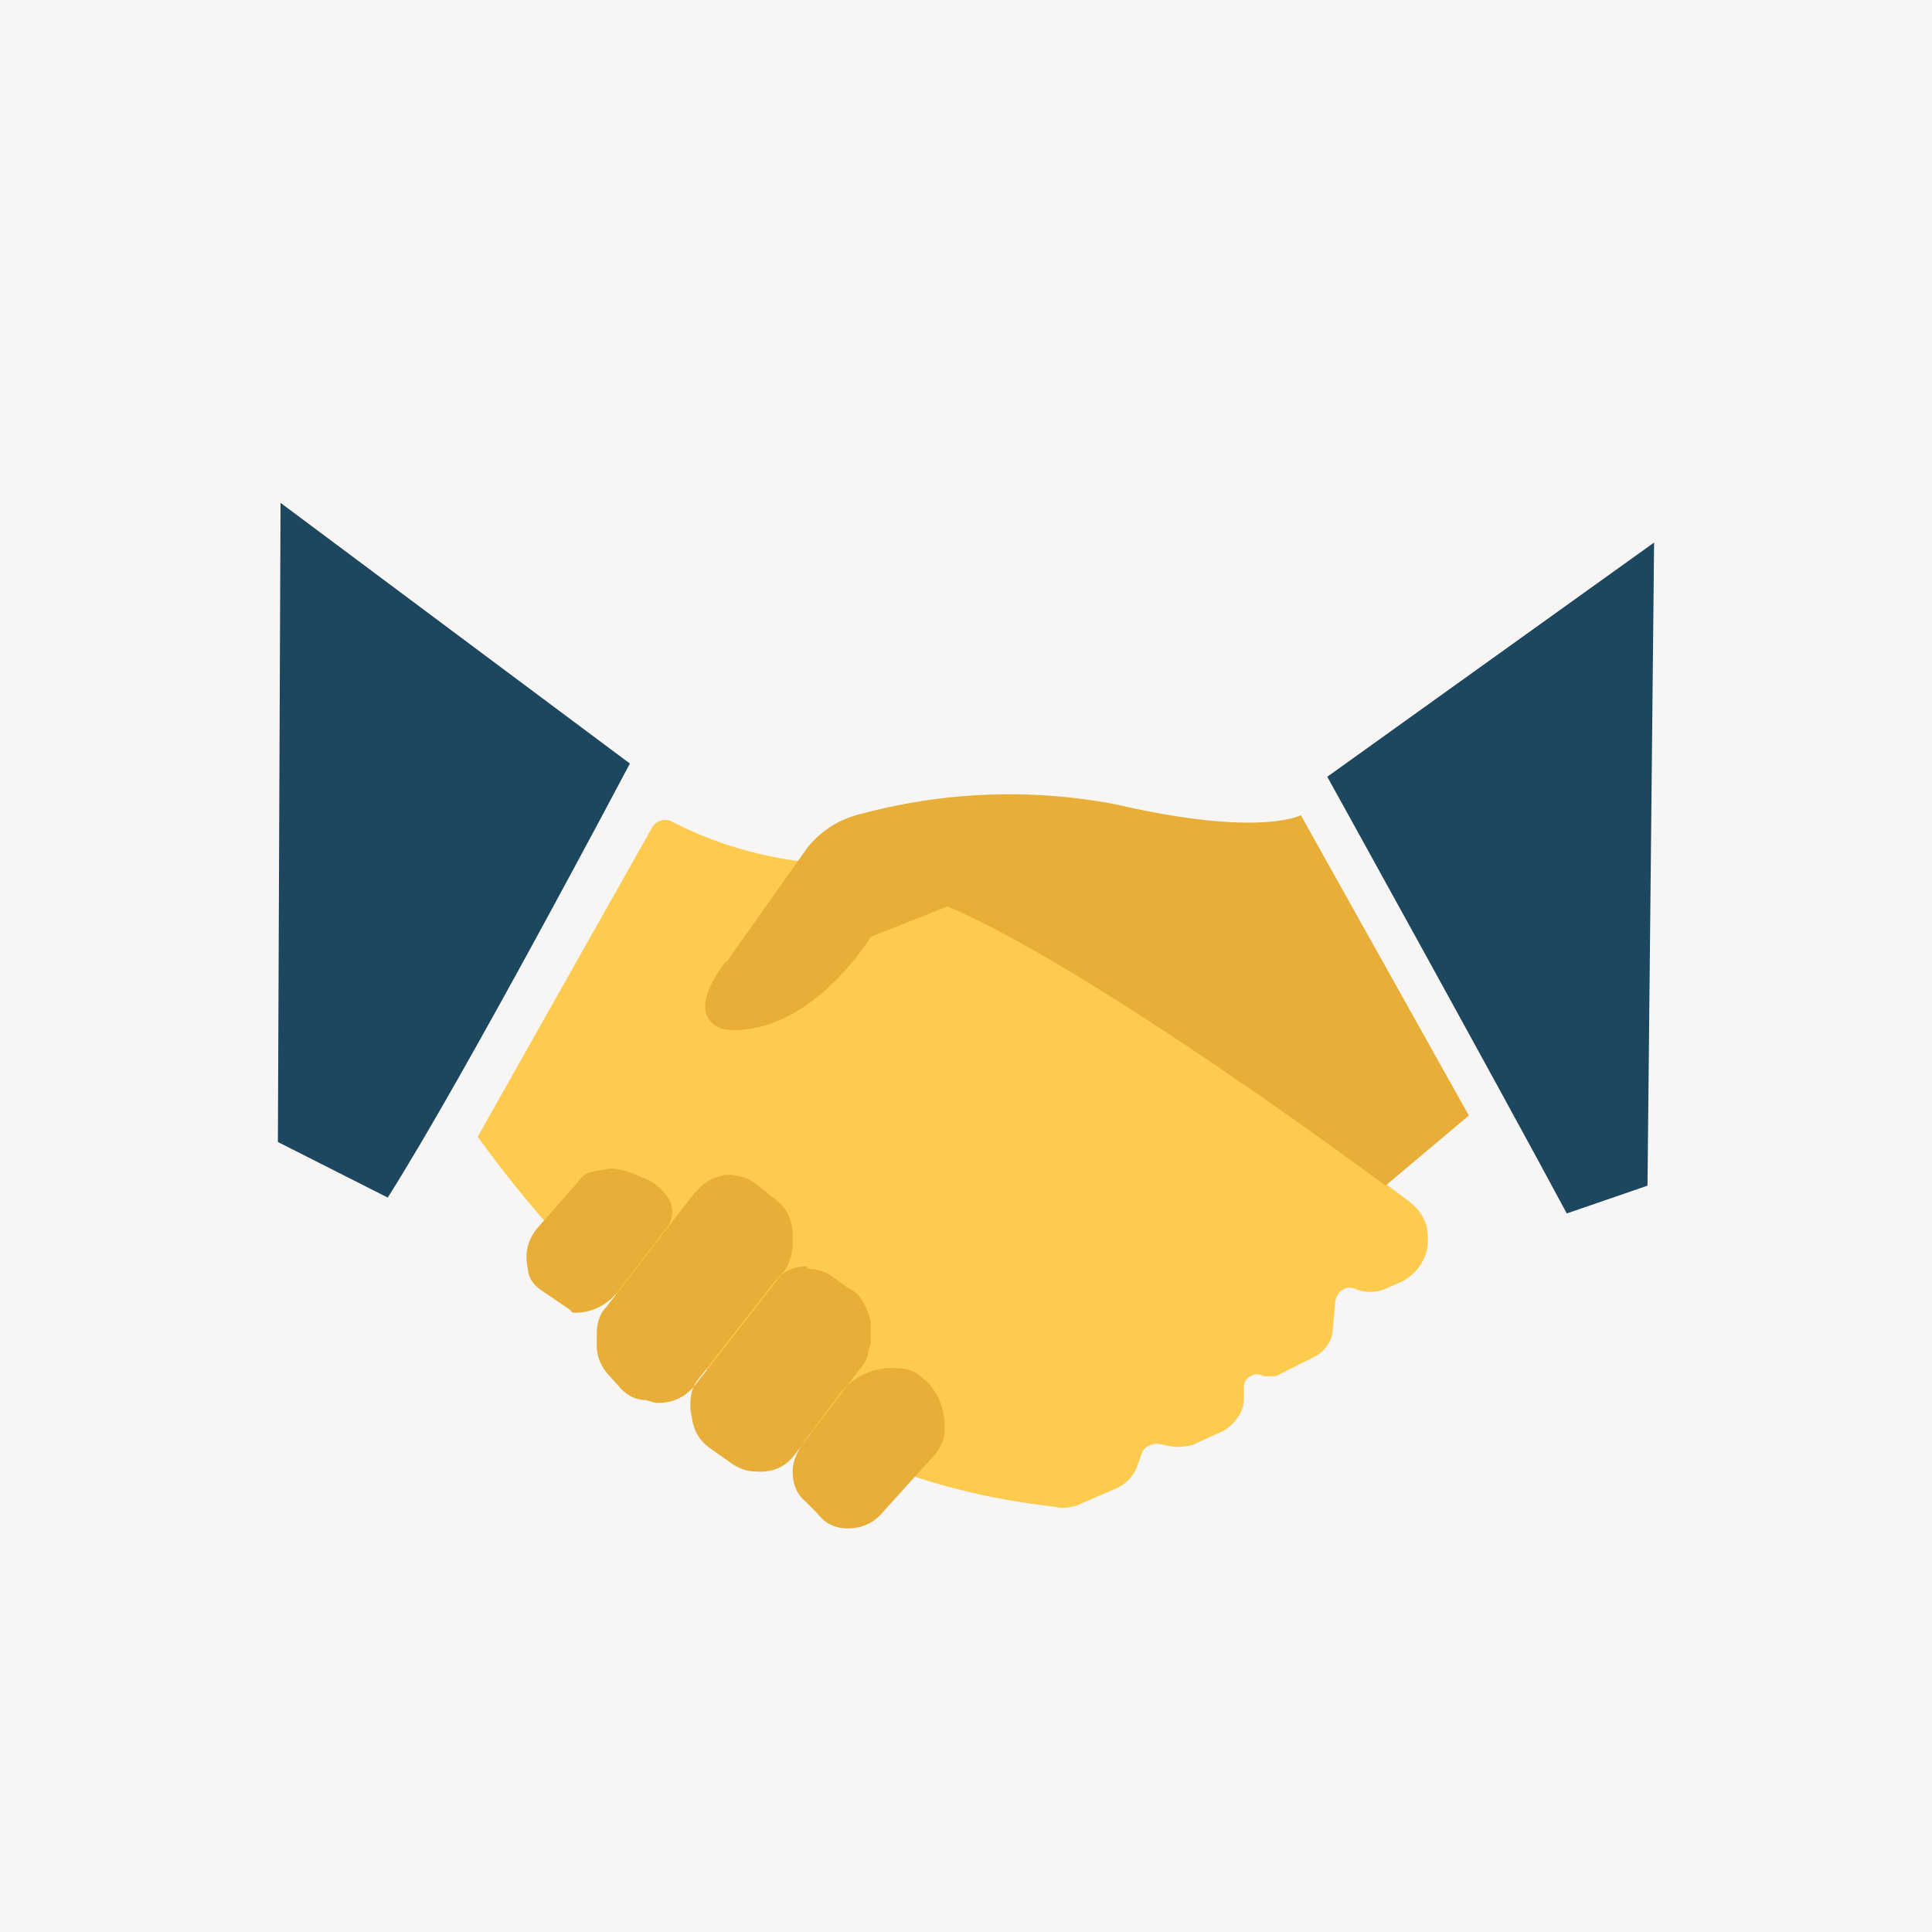 <?xml version="1.0" encoding="UTF-8"?> <svg xmlns="http://www.w3.org/2000/svg" width="146" height="146"><path fill="#f7f6f4" d="M0 0h146v146H0Z"></path><path fill="#FFCB4F" d="M49.3 62.5c.3-.5 1-.7 1.5-.4a29 29 0 0 0 13.4 3.2c7.8 0 35.9 20.7 42.3 25.5.9.7 1.4 1.6 1.4 2.7v.3c0 1.4-1 2.7-2.3 3.2l-.9.4a3 3 0 0 1-2.3 0c-.7-.3-1.4.2-1.5 1l-.2 2.3c-.1.7-.6 1.4-1.3 1.8l-3 1.5h-.9a1 1 0 0 0-1.5 1v.7c0 1-.7 2-1.7 2.5l-2.2 1c-.5.1-1 .2-1.6.1l-1-.2c-.5 0-1 .2-1.2.7l-.4 1.1a3 3 0 0 1-1.6 1.6l-3 1.3c-.5.1-1 .2-1.4.1-4-.6-25-2-43.8-28l13.2-23.4Z"></path><path fill="#e8ae38" d="M43.5 99.2c-.2 0-.3 0-.4-.2l-2.2-1.5c-.6-.4-1-1-1-1.6-.3-1.2 0-2.3.8-3.2l3-3.4c.3-.5.7-.7 1.3-.8l.6-.1c.7-.2 1.4 0 2 .2l1 .4a4 4 0 0 1 2 1.7 2 2 0 0 1-.3 2.2l-3.7 4.8a4 4 0 0 1-3.1 1.5zm16.4 12c0 .9.3 1.7.9 2.2l1 1c.6.8 1.4 1.1 2.3 1.1 1 0 1.9-.4 2.5-1.1l3.8-4.2c.6-.6 1-1.4 1-2.2 0-1.5-.5-2.9-1.6-3.8-.5-.5-1.2-.8-1.9-.8a5 5 0 0 0-4.5 2l-2.8 3.8c-.4.6-.7 1.3-.7 2zM61 95.9a3 3 0 0 1 1.8.5l1.4 1c.7.3 1.1 1 1.4 1.8l.2.7v1.7l-.2.5c0 .5-.2.8-.5 1.2L60 110c-.7.9-1.7 1.3-2.9 1.2-.6 0-1.2-.2-1.8-.6l-1.7-1.2a3.2 3.2 0 0 1-1.3-2.2l-.1-.5c-.1-.9 0-1.8.6-2.5l5.7-7.3a3 3 0 0 1 2.5-1.2zM52.6 90l-6.8 8.8c-.5.5-.7 1.2-.7 2v.9c0 .8.3 1.5.8 2.1l.9 1c.5.6 1.2 1 2 1l.7.2c1.2.1 2.3-.4 3-1.3l6.8-8.7c.4-.6.6-1.3.6-2v-.7c0-1-.4-1.9-1.1-2.5l-1.5-1.2c-.7-.6-1.7-.9-2.6-.8-.9.2-1.6.6-2.1 1.3zm2.3-17.3 5.8-8.2c1-1.5 2.6-2.6 4.4-3a43 43 0 0 1 19.3-.7c10.8 2.5 13.9.8 13.9.8L111 84.3l-6.3 5.3s-22-16.4-33.1-21.1l-5.8 2.3s-4.6 7.6-11 7c0 0-3.4-.5 0-5.1z"></path><path fill="#1d465f" d="m21 86.3 8.3 4.2c5.9-9.3 18.3-32.8 18.3-32.8L21.2 38Zm103.5 3.3-6.1 2.1c-5.2-9.7-18.1-33-18.1-33L125 41z"></path></svg> 